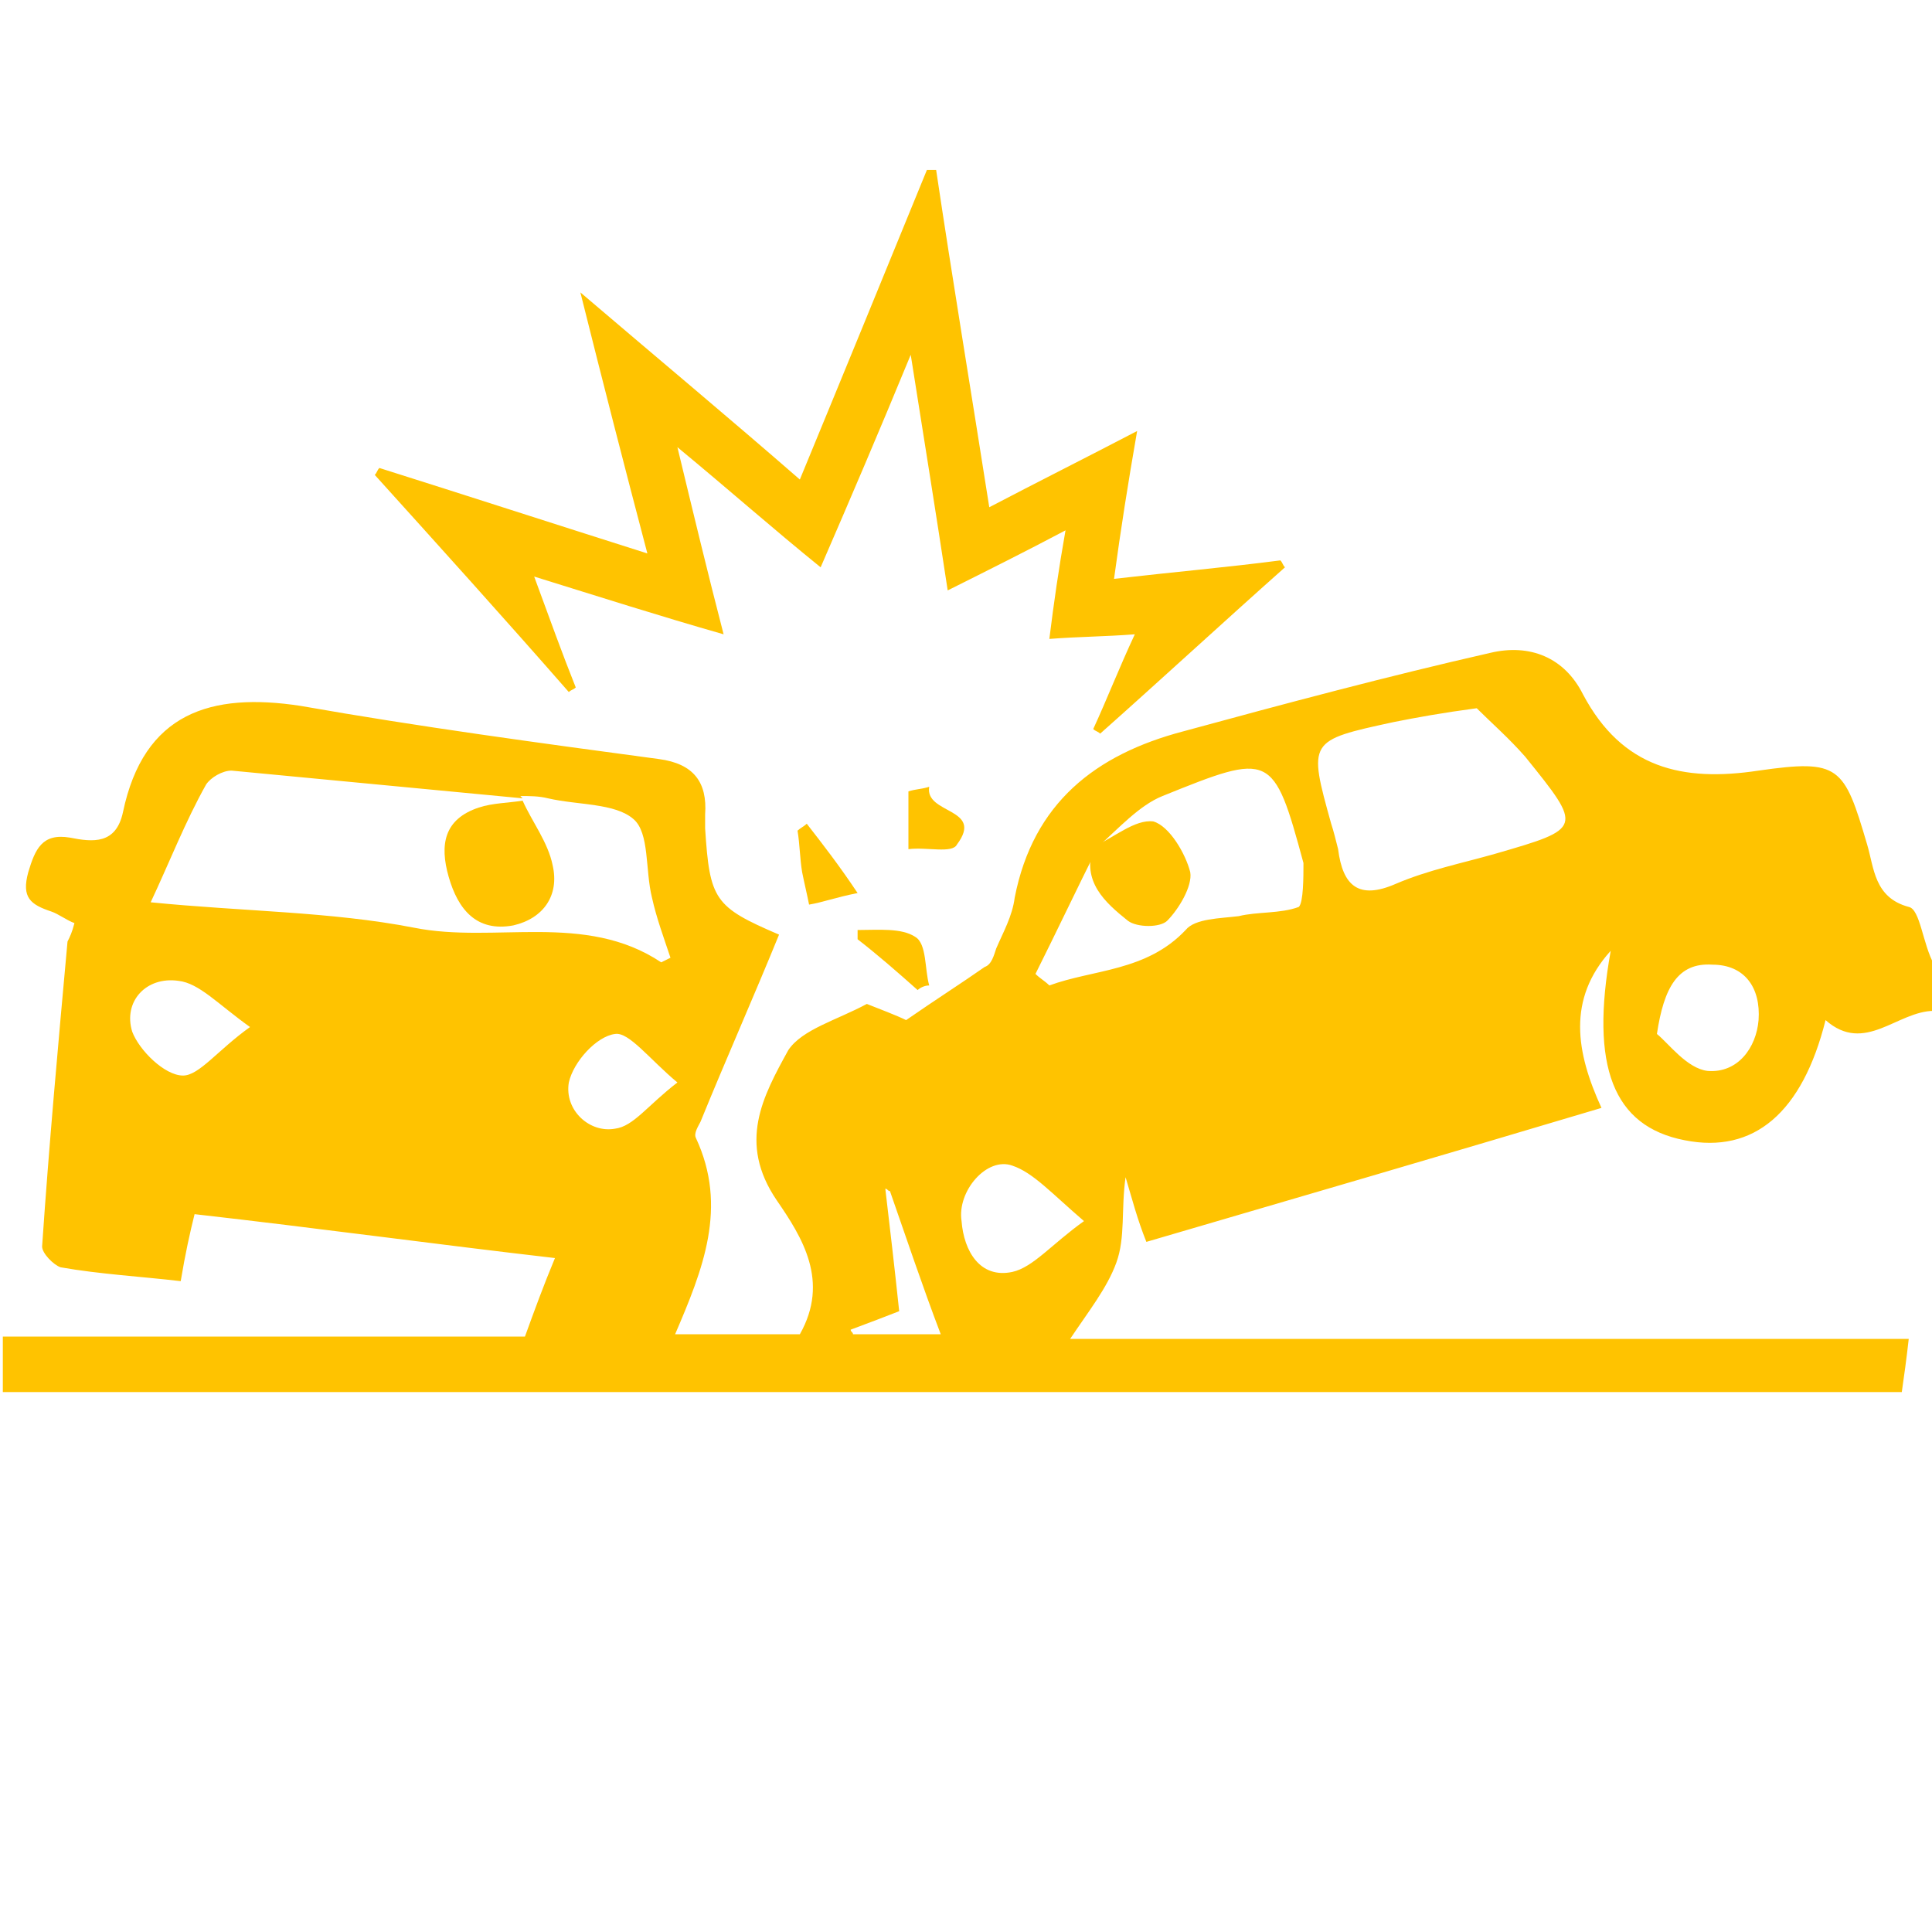 <?xml version="1.0" encoding="UTF-8" standalone="no"?>
<!DOCTYPE svg PUBLIC "-//W3C//DTD SVG 1.1//EN" "http://www.w3.org/Graphics/SVG/1.1/DTD/svg11.dtd">
<svg width="100%" height="100%" viewBox="0 0 141 141" version="1.1" xmlns="http://www.w3.org/2000/svg" xmlns:xlink="http://www.w3.org/1999/xlink" xml:space="preserve" xmlns:serif="http://www.serif.com/" style="fill-rule:evenodd;clip-rule:evenodd;stroke-linejoin:round;stroke-miterlimit:2;">
    <g transform="matrix(1.686,0,0,1.686,70.85,56.24)">
        <g transform="matrix(1,0,0,1,-71,-71)">
            <g>
                <path d="M111.6,76.9C110.1,76.5 110.1,75.2 109.8,74.2C108.8,70.8 108.6,70.5 105.1,71C101.8,71.5 99.2,70.9 97.5,67.7C96.7,66.1 95.2,65.5 93.5,65.9C89.1,66.9 84.6,68.1 80.2,69.3C76.4,70.3 73.7,72.4 72.9,76.5C72.8,77.3 72.4,78 72.1,78.7C72,79 71.9,79.4 71.6,79.5C70.6,80.2 69.5,80.9 68.2,81.8C67.8,81.6 67,81.3 66.5,81.1C65.2,81.8 63.7,82.2 63.1,83.1C62,85.1 60.9,87.1 62.6,89.6C63.7,91.2 64.9,93.1 63.6,95.4L58.2,95.4C59.4,92.6 60.5,89.9 59.1,86.9C59,86.7 59.2,86.4 59.3,86.2C60.4,83.5 61.6,80.8 62.7,78.1C59.9,76.9 59.7,76.6 59.5,73.5L59.5,72.9C59.6,71.5 59,70.7 57.5,70.5C52.3,69.8 47.1,69.1 42,68.2C38.1,67.6 35.2,68.5 34.3,72.8C34,74.2 33,74.1 32,73.9C30.8,73.7 30.5,74.4 30.2,75.4C29.9,76.5 30.3,76.8 31.2,77.1C31.5,77.2 31.9,77.5 32.2,77.6C32.1,78 32,78.2 31.9,78.4C31.5,82.8 31.1,87.2 30.8,91.6C30.8,91.9 31.3,92.4 31.6,92.5C33.3,92.8 35.1,92.9 36.8,93.1C37,91.9 37.2,91 37.4,90.2C42.7,90.8 47.8,91.5 53,92.1C52.5,93.3 52.1,94.4 51.7,95.5L29.1,95.5L29.1,97.9L111.3,97.9C111.4,97.2 111.5,96.5 111.6,95.6L75.3,95.6C76.1,94.4 76.9,93.4 77.3,92.3C77.7,91.2 77.5,90 77.7,88.6C78,89.6 78.2,90.4 78.6,91.4C85.1,89.5 91.6,87.6 98.3,85.6C97.2,83.2 96.8,80.9 98.7,78.8C97.8,83.8 98.8,86.4 101.9,87C104.9,87.6 107,85.8 108,81.8C109.7,83.3 111.1,81.4 112.7,81.4L112.7,79.4C112.2,78.5 112.1,77 111.6,76.9ZM36.9,84.2C36.1,84.2 35,83.1 34.7,82.3C34.3,81 35.3,79.9 36.7,80.1C37.6,80.2 38.4,81.1 39.8,82.1C38.4,83.1 37.6,84.2 36.9,84.2ZM46.9,77.8C43.3,77.1 39.5,77.1 35.5,76.7C36.3,75 37,73.2 37.9,71.6C38.1,71.3 38.6,71 39,71C43.2,71.4 47.4,71.8 51.6,72.2L51.5,72.1C51.9,72.1 52.3,72.1 52.7,72.2C54,72.5 55.6,72.4 56.4,73.1C57.1,73.7 56.9,75.3 57.2,76.5C57.4,77.4 57.7,78.2 58,79.1C57.8,79.2 57.6,79.3 57.6,79.3C54.3,77.1 50.4,78.5 46.9,77.8ZM53.6,84.5C53.8,83.6 54.8,82.5 55.6,82.4C56.2,82.3 57.1,83.5 58.3,84.5C57,85.5 56.4,86.4 55.6,86.5C54.5,86.7 53.4,85.7 53.6,84.5ZM65.9,95.4C65.9,95.3 65.8,95.3 65.8,95.2C66.6,94.9 67.4,94.6 67.9,94.4C67.7,92.5 67.5,90.8 67.3,89.1C67.4,89.1 67.4,89.2 67.5,89.2C68.2,91.2 68.9,93.3 69.7,95.4L65.9,95.4ZM72.8,92.7C71.4,93 70.7,91.8 70.6,90.5C70.4,89.2 71.7,87.7 72.8,88.1C73.7,88.4 74.5,89.3 75.9,90.5C74.5,91.5 73.7,92.5 72.8,92.7ZM85.2,76.9C84.4,77.2 83.4,77.1 82.6,77.3C81.8,77.4 80.7,77.4 80.3,77.9C78.6,79.7 76.3,79.6 74.4,80.3C74.2,80.1 74,80 73.8,79.8C74.7,78 75.6,76.1 76.5,74.3C77.4,73.5 78.3,72.5 79.3,72.1C84,70.2 84.1,70.2 85.4,75C85.4,75.6 85.4,76.7 85.2,76.9ZM93.7,74.6C92.3,75 90.8,75.3 89.4,75.9C87.8,76.6 87.1,76 86.9,74.4C86.8,74 86.7,73.6 86.6,73.3C85.6,69.7 85.6,69.7 89.3,68.9C90.3,68.7 91.4,68.5 92.9,68.3C93.5,68.9 94.3,69.6 95,70.4C97.5,73.5 97.5,73.5 93.7,74.6ZM102.9,84C102,83.9 101.2,82.8 100.7,82.4C101,80.4 101.6,79.3 103.1,79.4C104.5,79.4 105.2,80.4 105.1,81.8C105,83 104.2,84.1 102.9,84Z" style="fill:rgb(255,195,0);fill-rule:nonzero;"/>
                <path d="M45.2,58.2C48,61.3 50.8,64.4 53.6,67.6C53.7,67.5 53.8,67.5 53.9,67.4C53.3,65.9 52.8,64.5 52.1,62.6C55,63.5 57.5,64.3 60.3,65.1C59.6,62.4 59,59.9 58.3,57C60.6,58.9 62.4,60.5 64.5,62.2C65.8,59.2 67,56.4 68.4,53C69,56.8 69.5,59.9 70,63.2C71.8,62.3 73.4,61.5 75.1,60.6C74.8,62.3 74.6,63.7 74.4,65.3C75.7,65.2 76.8,65.2 78.1,65.1C77.4,66.6 76.9,67.9 76.3,69.2C76.4,69.3 76.5,69.3 76.6,69.4C79.3,67 81.9,64.6 84.6,62.2C84.5,62.1 84.5,62 84.4,61.9C82.1,62.2 79.8,62.4 77.2,62.7C77.5,60.5 77.8,58.6 78.2,56.3C75.9,57.5 73.9,58.5 71.8,59.6C71,54.5 70.2,49.7 69.5,45L69.1,45C67.3,49.4 65.5,53.8 63.6,58.4C60.5,55.7 57.5,53.2 54.1,50.3C55.1,54.3 56,57.8 57,61.6C52.9,60.3 49.2,59.1 45.4,57.9C45.3,58 45.3,58.1 45.2,58.2Z" style="fill:rgb(255,195,0);fill-rule:nonzero;"/>
                <path d="M70.4,74.2C71.6,72.6 69,72.9 69.2,71.7C68.9,71.8 68.6,71.8 68.3,71.9L68.3,74.4C69.1,74.3 70.2,74.6 70.4,74.2Z" style="fill:rgb(255,195,0);fill-rule:nonzero;"/>
                <path d="M63.9,73.3C63.8,73.4 63.6,73.5 63.5,73.6C63.6,74.2 63.6,74.8 63.7,75.4C63.8,75.9 63.9,76.3 64,76.8C64.6,76.7 65.1,76.5 66.1,76.3C65.3,75.1 64.6,74.2 63.9,73.3Z" style="fill:rgb(255,195,0);fill-rule:nonzero;"/>
                <path d="M69.2,80.3C69,79.6 69.1,78.5 68.6,78.2C68,77.8 67,77.9 66.1,77.9L66.1,78.3C67,79 67.8,79.7 68.7,80.5C68.8,80.4 69,80.3 69.2,80.3Z" style="fill:rgb(255,195,0);fill-rule:nonzero;"/>
                <path d="M48.4,75.6C48.8,77 49.6,78 51.2,77.7C52.5,77.4 53.2,76.4 52.9,75.1C52.7,74.1 52,73.2 51.6,72.3C51,72.4 50.3,72.4 49.7,72.6C48.2,73.1 48,74.2 48.4,75.6Z" style="fill:rgb(255,195,0);fill-rule:nonzero;"/>
                <path d="M77.8,77.5C78.2,77.8 79.2,77.8 79.5,77.5C80,77 80.6,76 80.5,75.4C80.3,74.6 79.6,73.4 78.9,73.2C78.1,73.1 77.2,73.9 76.3,74.3C75.8,75.8 76.8,76.7 77.8,77.5Z" style="fill:rgb(255,195,0);fill-rule:nonzero;"/>
            </g>
        </g>
    </g>
</svg>
